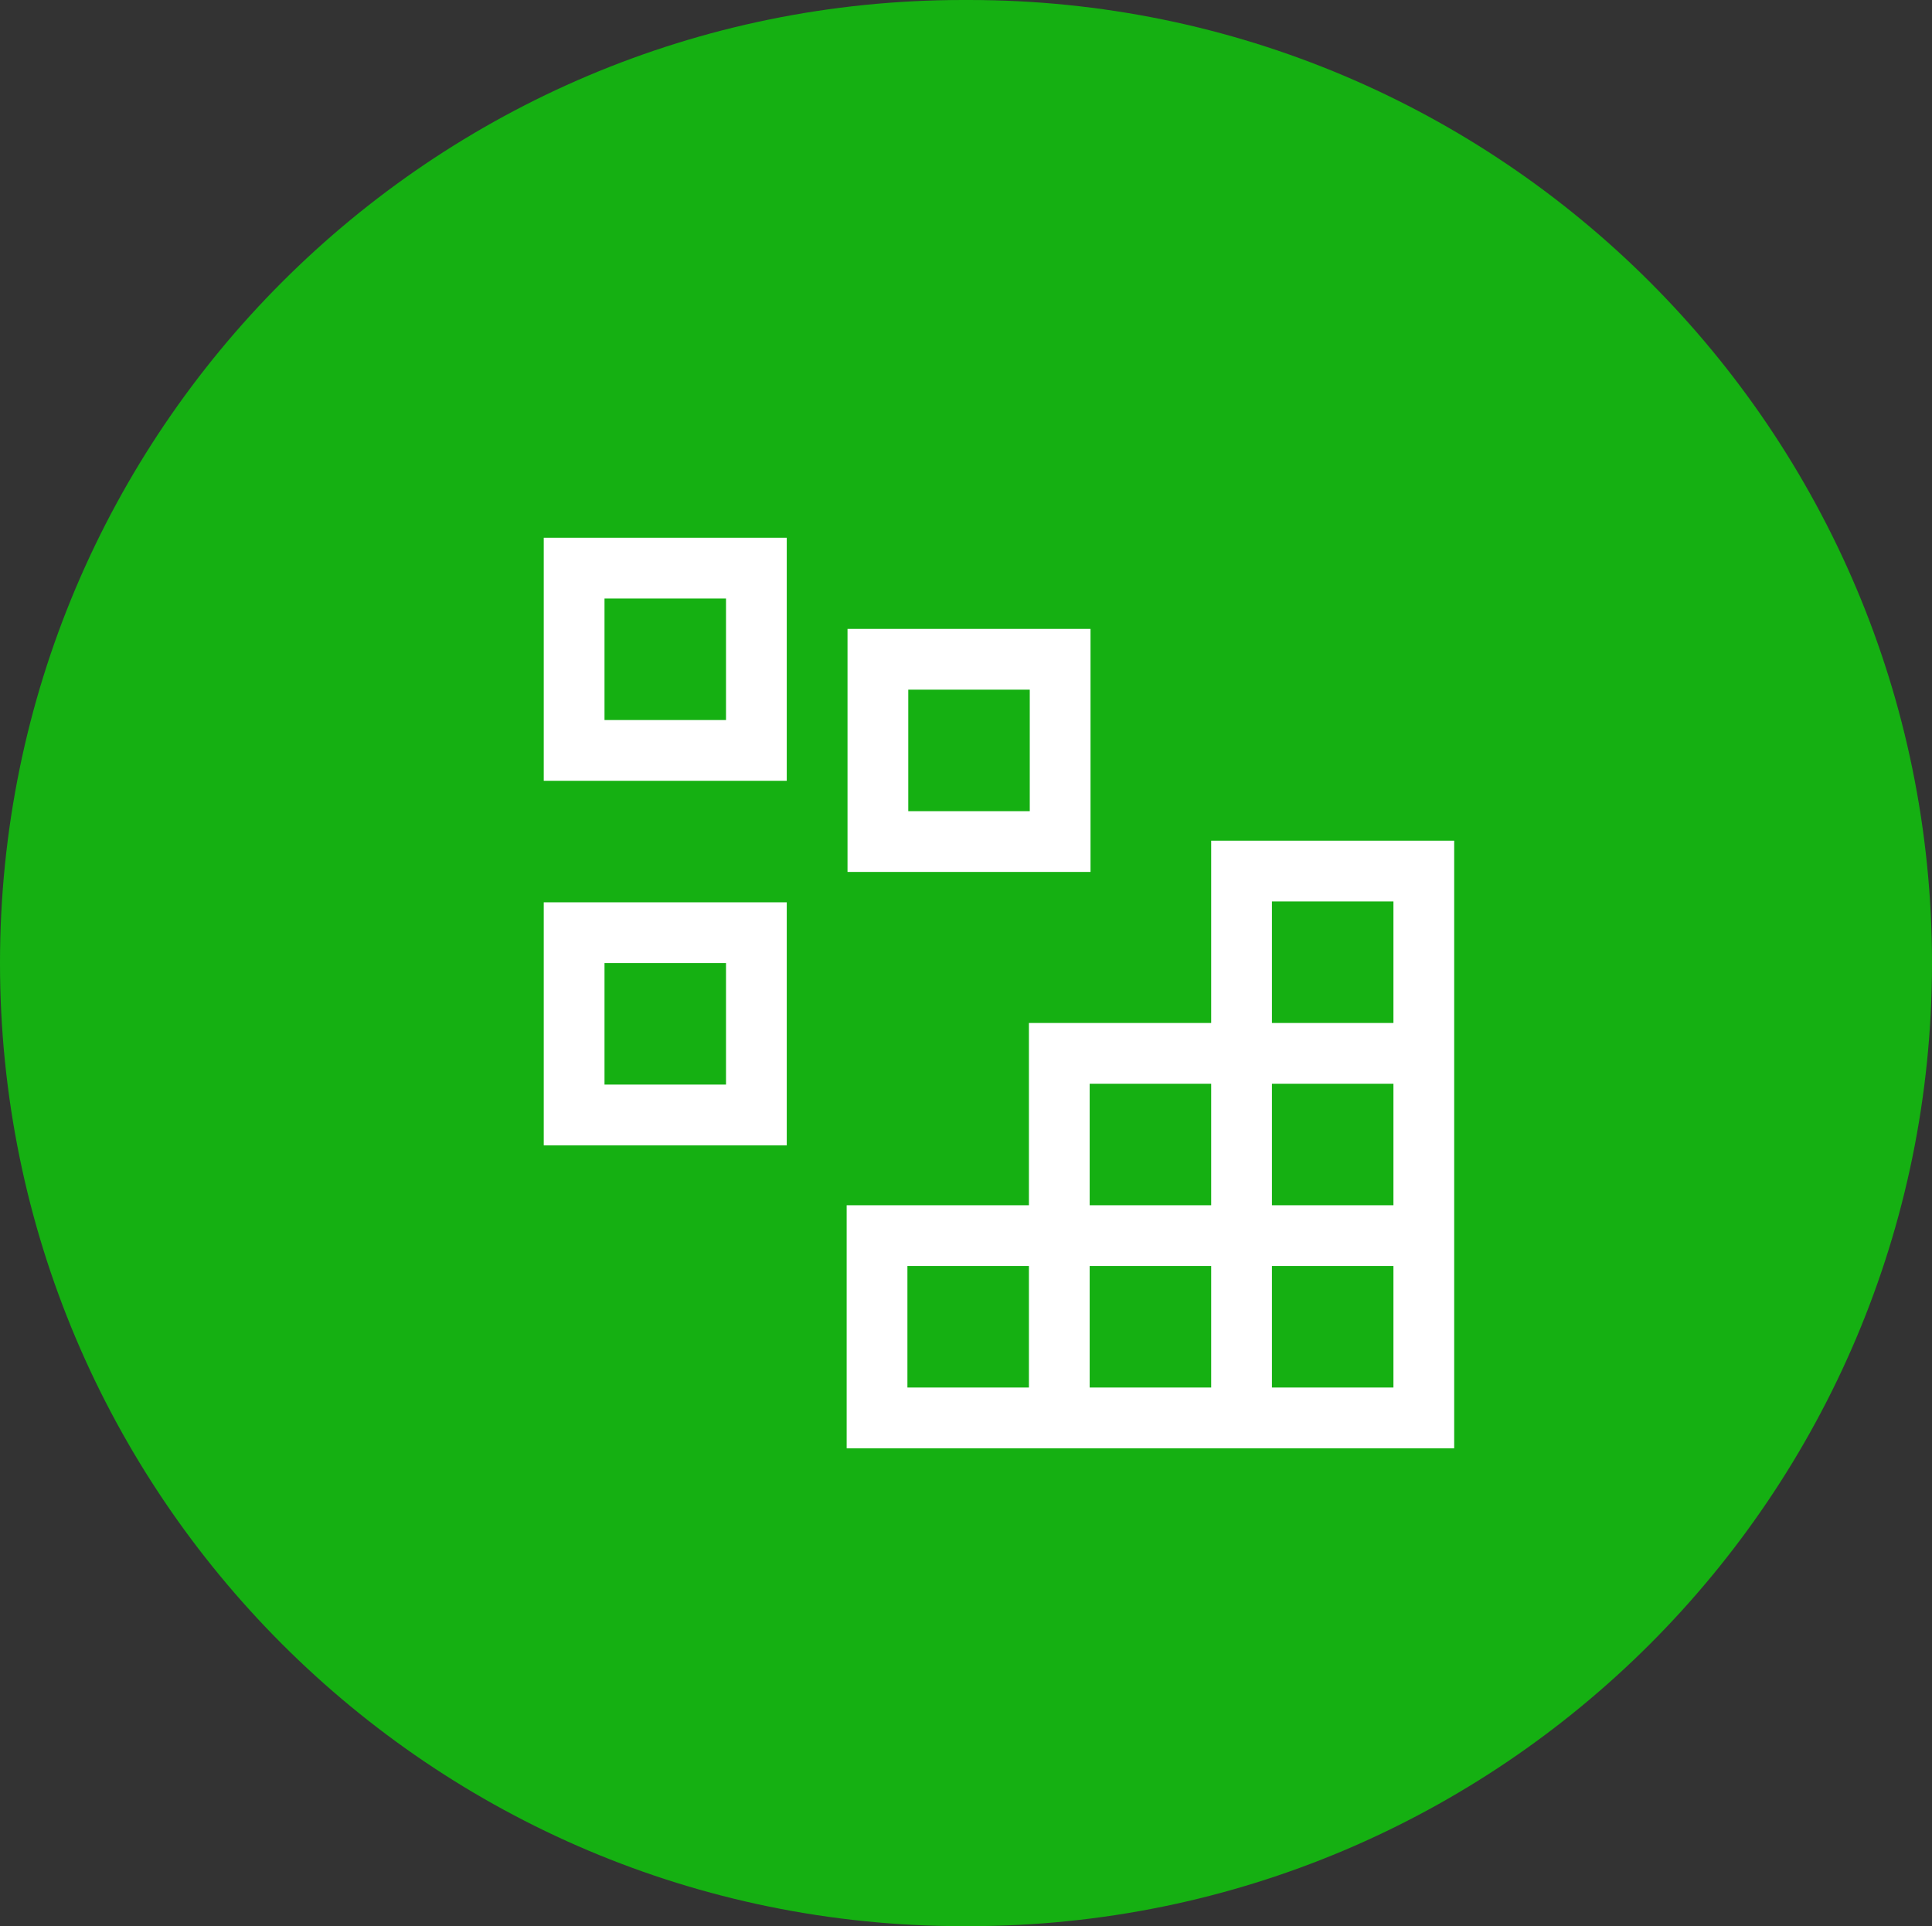 <?xml version="1.0" encoding="UTF-8"?> <svg xmlns="http://www.w3.org/2000/svg" width="320" height="319" viewBox="0 0 320 319" fill="none"><rect x="0" y="0" width="320" height="319" fill="#333333" stroke="none"/> <g clip-path="url(#clip0_316_306)"> <path d="M160.5 0H159.5C71.411 0 0 71.411 0 159.5C0 247.589 71.411 319 159.5 319H160.5C248.589 319 320 247.589 320 159.5C320 71.411 248.589 0 160.5 0Z" fill="#15B012"></path> <path d="M120.25 99.125V119.25H100.125V99.125H120.25ZM90.062 89.062V129.312H130.312V89.062H90.062Z" fill="white"></path> <path d="M170.562 114.219V134.344H150.438V114.219H170.562ZM140.375 104.156V144.406H180.625V104.156H140.375Z" fill="white"></path> <path d="M120.25 159.5V179.625H100.125V159.5H120.25ZM90.062 149.438V189.688H130.312V149.438H90.062Z" fill="white"></path> <path d="M200.609 139.234V169.422H170.422V199.609H140.234V239.859H240.859V139.234H200.609ZM180.484 179.484H200.609V199.609H180.484V179.484ZM170.422 229.797H150.297V209.672H170.422V229.797ZM200.609 229.797H180.484V209.672H200.609V229.797ZM230.797 229.797H210.672V209.672H230.797V229.797ZM230.797 199.609H210.672V179.484H230.797V199.609ZM210.672 169.422V149.297H230.797V169.422H210.672Z" fill="white"></path> </g> <defs> <clipPath id="clip0_316_306"> <rect width="320" height="319" fill="white"></rect> </clipPath> </defs> </svg> 